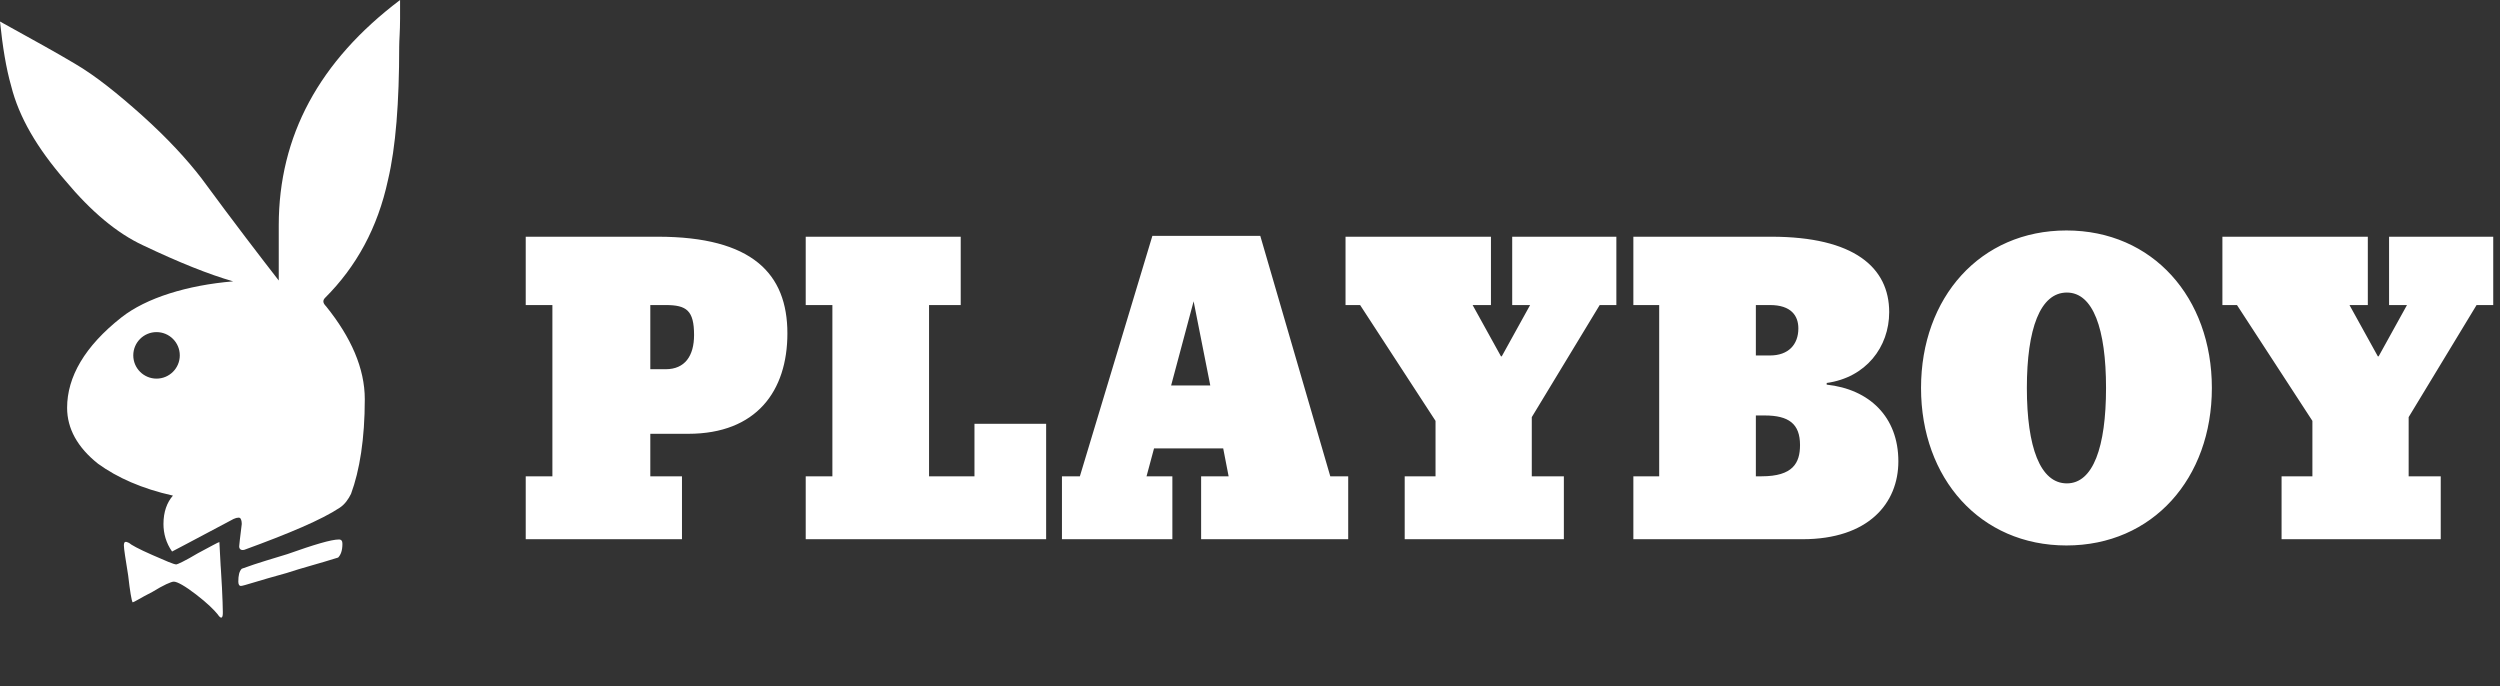 <svg width="306" height="84" viewBox="0 0 306 84" fill="none" xmlns="http://www.w3.org/2000/svg">
<rect x="0" y="0" width="306" height="84" fill="#333333" stroke="none"/>
<path fill-rule="evenodd" clip-rule="evenodd" d="M19.159 40.65C17.587 40.65 16.313 41.925 16.313 43.497C16.313 45.069 17.587 46.343 19.159 46.343C20.731 46.343 22.006 45.069 22.006 43.497C22.006 41.925 20.731 40.65 19.159 40.65ZM41.912 66.56C41.912 67.403 41.702 67.929 41.385 68.245C39.069 68.982 36.963 69.509 35.067 70.141C31.592 71.088 29.802 71.72 29.486 71.72C29.275 71.72 29.17 71.51 29.17 71.194C29.17 70.457 29.275 69.93 29.591 69.614C31.592 68.877 33.488 68.35 35.172 67.824C38.437 66.665 40.543 66.033 41.491 66.033C41.807 66.033 41.912 66.244 41.912 66.56ZM27.274 74.879C27.3 75.721 27.064 75.826 26.642 75.195C26.221 74.668 25.379 73.826 24.01 72.773C22.641 71.719 21.693 71.193 21.272 71.193C20.956 71.193 20.008 71.614 18.639 72.456C17.165 73.194 16.428 73.72 16.217 73.72C16.112 73.51 15.901 72.352 15.691 70.456C15.375 68.455 15.164 67.191 15.164 66.77C15.164 66.243 15.375 66.243 15.796 66.454C16.006 66.664 16.954 67.191 18.639 67.928C20.324 68.665 21.272 69.086 21.588 69.086C21.693 69.086 22.641 68.665 24.22 67.717C25.8 66.875 26.748 66.348 26.853 66.348C26.853 66.454 27.073 70.403 26.995 69.076C26.989 68.993 27.062 69.932 27.169 71.93C27.259 73.615 27.247 73.987 27.274 74.879ZM48.968 0V2.317C48.968 3.791 48.862 4.95 48.862 5.687C48.862 12.533 48.441 18.009 47.494 22.011C46.23 27.909 43.597 32.648 39.806 36.439C39.49 36.755 39.49 37.071 39.912 37.492C42.965 41.284 44.65 45.075 44.65 48.866C44.65 53.711 44.018 57.607 42.965 60.451C42.65 61.083 42.228 61.715 41.596 62.136C39.385 63.61 35.383 65.296 29.907 67.296C29.486 67.402 29.275 67.191 29.275 66.875C29.275 66.77 29.381 65.822 29.591 64.137C29.591 63.716 29.486 63.505 29.381 63.4C29.17 63.294 28.749 63.4 28.222 63.716C23.483 66.243 21.061 67.507 21.061 67.507C20.324 66.454 20.008 65.296 20.008 64.137C20.008 62.662 20.43 61.504 21.167 60.662C17.376 59.819 14.322 58.45 12.005 56.765C9.478 54.764 8.214 52.447 8.214 49.919C8.214 46.128 10.38 42.385 14.848 38.861C17.911 36.445 22.956 34.906 28.538 34.438C25.59 33.596 21.904 32.121 17.481 30.015C14.322 28.541 11.163 25.908 8.003 22.116C4.528 18.114 2.317 14.323 1.369 10.532C0.737 8.32 0.316 5.687 0 2.633C4.002 4.845 7.056 6.53 9.162 7.793C11.689 9.268 14.427 11.479 17.376 14.112C20.535 16.956 22.852 19.483 24.642 21.8C28.749 27.382 31.908 31.489 34.119 34.333V27.593C34.119 16.64 39.069 7.478 48.968 0Z" fill="white"/>
<path d="M79.598 53.097V58.299H83.474V66H64.349V58.299H67.613V37.338H64.349V28.974H80.516C92.093 28.974 96.377 33.513 96.377 40.806C96.377 47.844 92.603 53.097 84.239 53.097H79.598ZM79.598 45.192H81.485C83.831 45.192 84.953 43.56 84.953 41.01C84.953 38.001 84.035 37.338 81.485 37.338H79.598V45.192ZM98.62 58.299H101.884V37.338H98.62V28.974H117.592V37.338H113.716V58.299H119.275V51.873H128.047V66H98.62V58.299ZM150.383 58.299L149.72 54.882H141.254L140.336 58.299H143.498V66H129.983V58.299H132.176L141.05 28.872H154.259L162.827 58.299H165.02V66H147.017V58.299H150.383ZM146.099 36.879L143.345 47.181H148.139L146.099 36.879ZM171.935 58.299H175.709V51.516L166.478 37.338H164.693V28.974H182.492V37.338H180.248L183.716 43.611H183.818L187.286 37.338H185.093V28.974H197.843V37.338H195.803L187.49 51.057V58.299H191.417V66H171.935V58.299ZM199.923 28.974H216.804C226.953 28.974 231.237 32.748 231.237 38.205C231.237 42.489 228.381 46.212 223.587 46.875V47.079C228.789 47.64 232.359 51.006 232.359 56.463C232.359 61.614 228.687 66 220.629 66H199.923V58.299H203.085V37.338H199.923V28.974ZM214.917 37.338V43.509H216.651C218.895 43.509 220.119 42.183 220.119 40.194C220.119 38.664 219.252 37.338 216.651 37.338H214.917ZM214.917 50.853V58.299H215.631C219.456 58.299 220.323 56.667 220.323 54.474C220.323 51.873 218.946 50.853 215.988 50.853H214.917ZM252.933 66.765C242.376 66.765 235.134 58.554 235.134 47.487C235.134 36.42 242.376 28.209 252.933 28.209C263.49 28.209 270.732 36.42 270.732 47.487C270.732 58.554 263.49 66.765 252.933 66.765ZM252.984 59.166C256.197 59.166 257.778 54.729 257.778 47.487C257.778 40.245 256.197 35.808 252.984 35.808C249.72 35.808 248.088 40.245 248.088 47.487C248.088 54.729 249.72 59.166 252.984 59.166ZM279.264 58.299H283.038V51.516L273.807 37.338H272.022V28.974H289.821V37.338H287.577L291.045 43.611H291.147L294.615 37.338H292.422V28.974H305.172V37.338H303.132L294.819 51.057V58.299H298.746V66H279.264V58.299Z" fill="white"/>
</svg>
